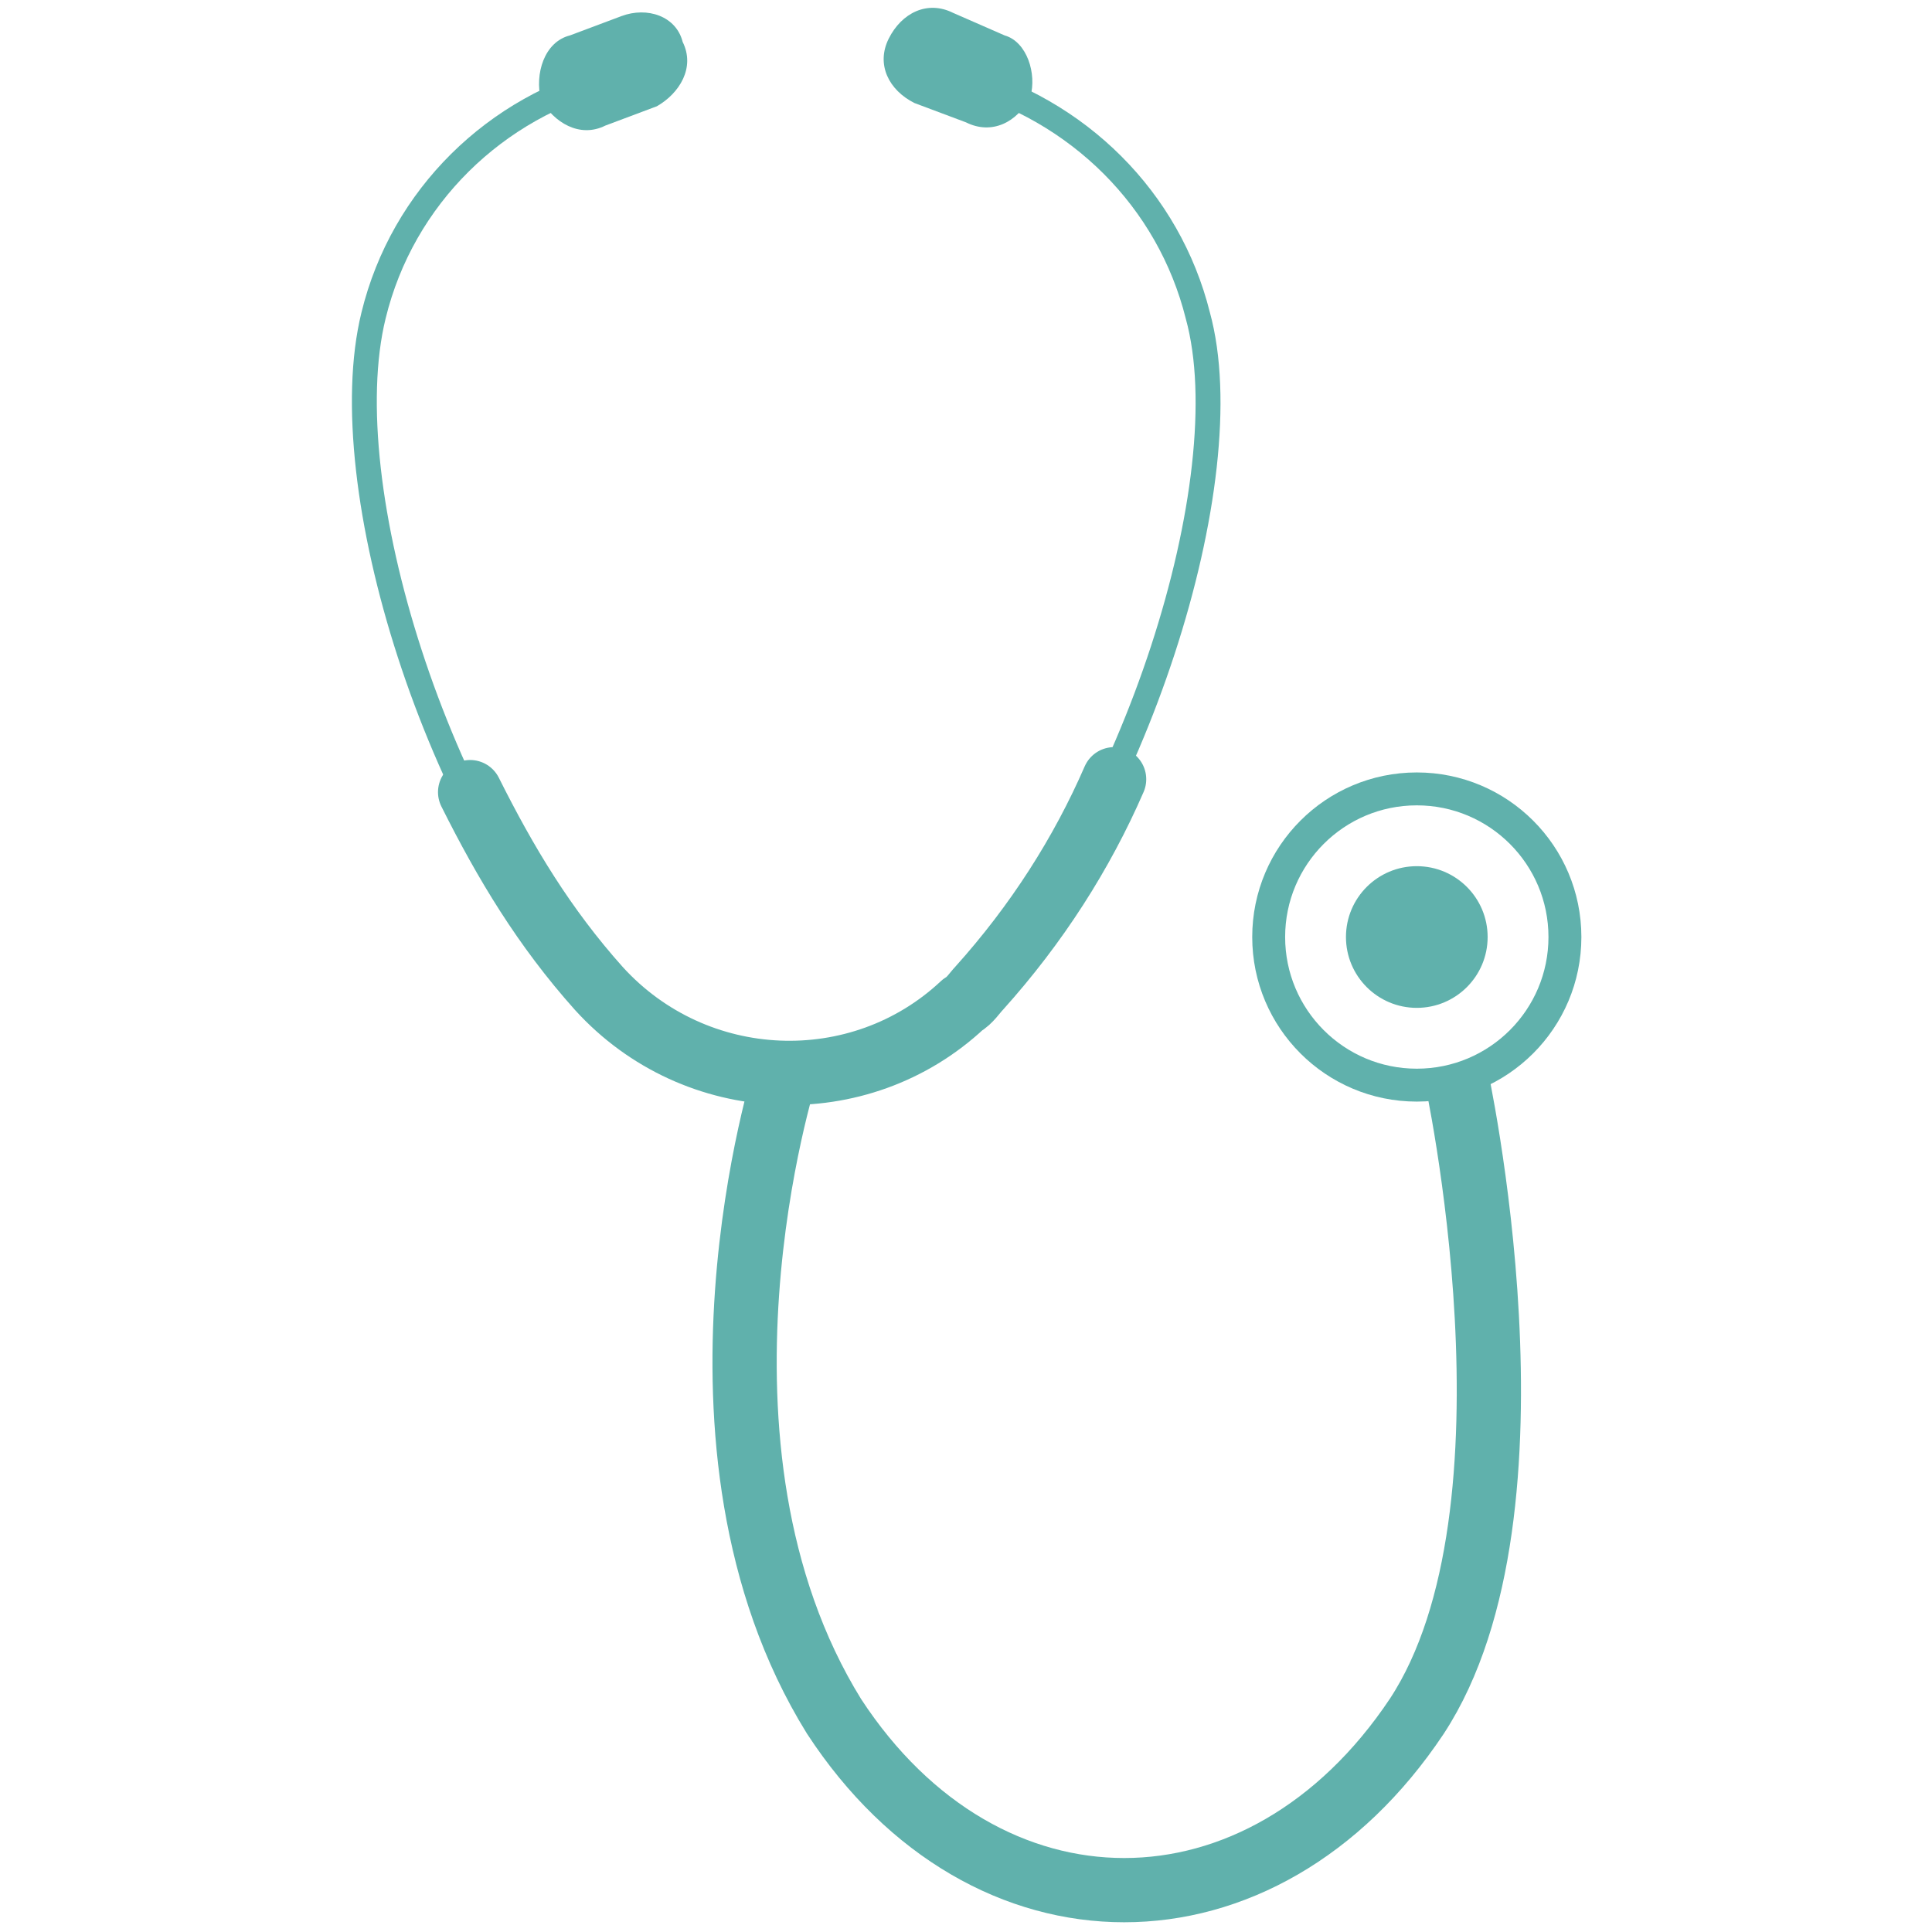<?xml version="1.0" encoding="utf-8"?>
<!-- Generator: Adobe Illustrator 26.3.1, SVG Export Plug-In . SVG Version: 6.00 Build 0)  -->
<svg version="1.1" id="レイヤー_1" xmlns="http://www.w3.org/2000/svg" xmlns:xlink="http://www.w3.org/1999/xlink" x="0px"
	 y="0px" viewBox="0 0 60 60" style="enable-background:new 0 0 60 60;" xml:space="preserve">
<style type="text/css">
	.st0{fill:#60B1AC;}
	.st1{fill:none;stroke:#60B1AC;stroke-width:0.773;stroke-miterlimit:10;}
	.st2{fill:none;stroke:#000000;stroke-width:0.773;stroke-miterlimit:10;}
	.st3{fill:none;stroke:#60B1AC;stroke-width:1.995;stroke-linecap:round;stroke-linejoin:round;}
	.st4{fill:none;stroke:#60B1AC;stroke-width:1.995;stroke-miterlimit:10;}
	.st5{fill:none;stroke:#60B1AC;stroke-width:1.022;stroke-miterlimit:10;}
</style>
<g>
	<path class="st0" d="M32,3L32,3c-0.4,0.8-1.2,1.2-2,0.8l-1.6-0.6c-0.8-0.4-1.2-1.2-0.8-2l0,0c0.4-0.8,1.2-1.2,2-0.8l1.6,0.7
		C31.9,1.3,32.2,2.3,32,3z"/>
	<path class="st1" d="M19,2.4c-3.6,0.9-6.5,3.7-7.4,7.4c-1.3,5.3,2,15.7,6.9,21c3,3.3,8.1,3.5,11.3,0.5c0.2-0.1,0.4-0.4,0.5-0.5
		c4.9-5.4,8.3-15.9,6.9-21c-0.9-3.6-3.7-6.4-7.4-7.4"/>
	<path class="st0" d="M21.2,1.3L21.2,1.3c0.4,0.8-0.1,1.6-0.8,2l-1.6,0.6c-0.8,0.4-1.6-0.1-2-0.8l0,0c-0.2-0.8,0.1-1.8,0.9-2
		l1.6-0.6C20.1,0.2,21,0.5,21.2,1.3z"/>
	<path class="st2" d="M24.4,33.3c0,0-3.7,11.6,1.5,20c4.7,7.2,13.3,7.2,18.1,0c4.2-6.4,1.2-20,1.2-20"/>
	<path class="st3" d="M14.6,24.6c1.1,2.2,2.3,4.2,4,6.1c3,3.3,8.1,3.5,11.3,0.5c0.2-0.1,0.4-0.4,0.5-0.5c1.8-2,3.2-4.2,4.2-6.5"/>
	<path class="st4" d="M24.4,33.3c0,0-3.7,11.6,1.5,20c4.7,7.2,13.3,7.2,18.1,0c4.2-6.4,1.2-20,1.2-20"/>
	<circle class="st5" cx="44" cy="29.1" r="4.6"/>
	<circle class="st0" cx="44" cy="29.1" r="2.2"/>
</g>
</svg>
